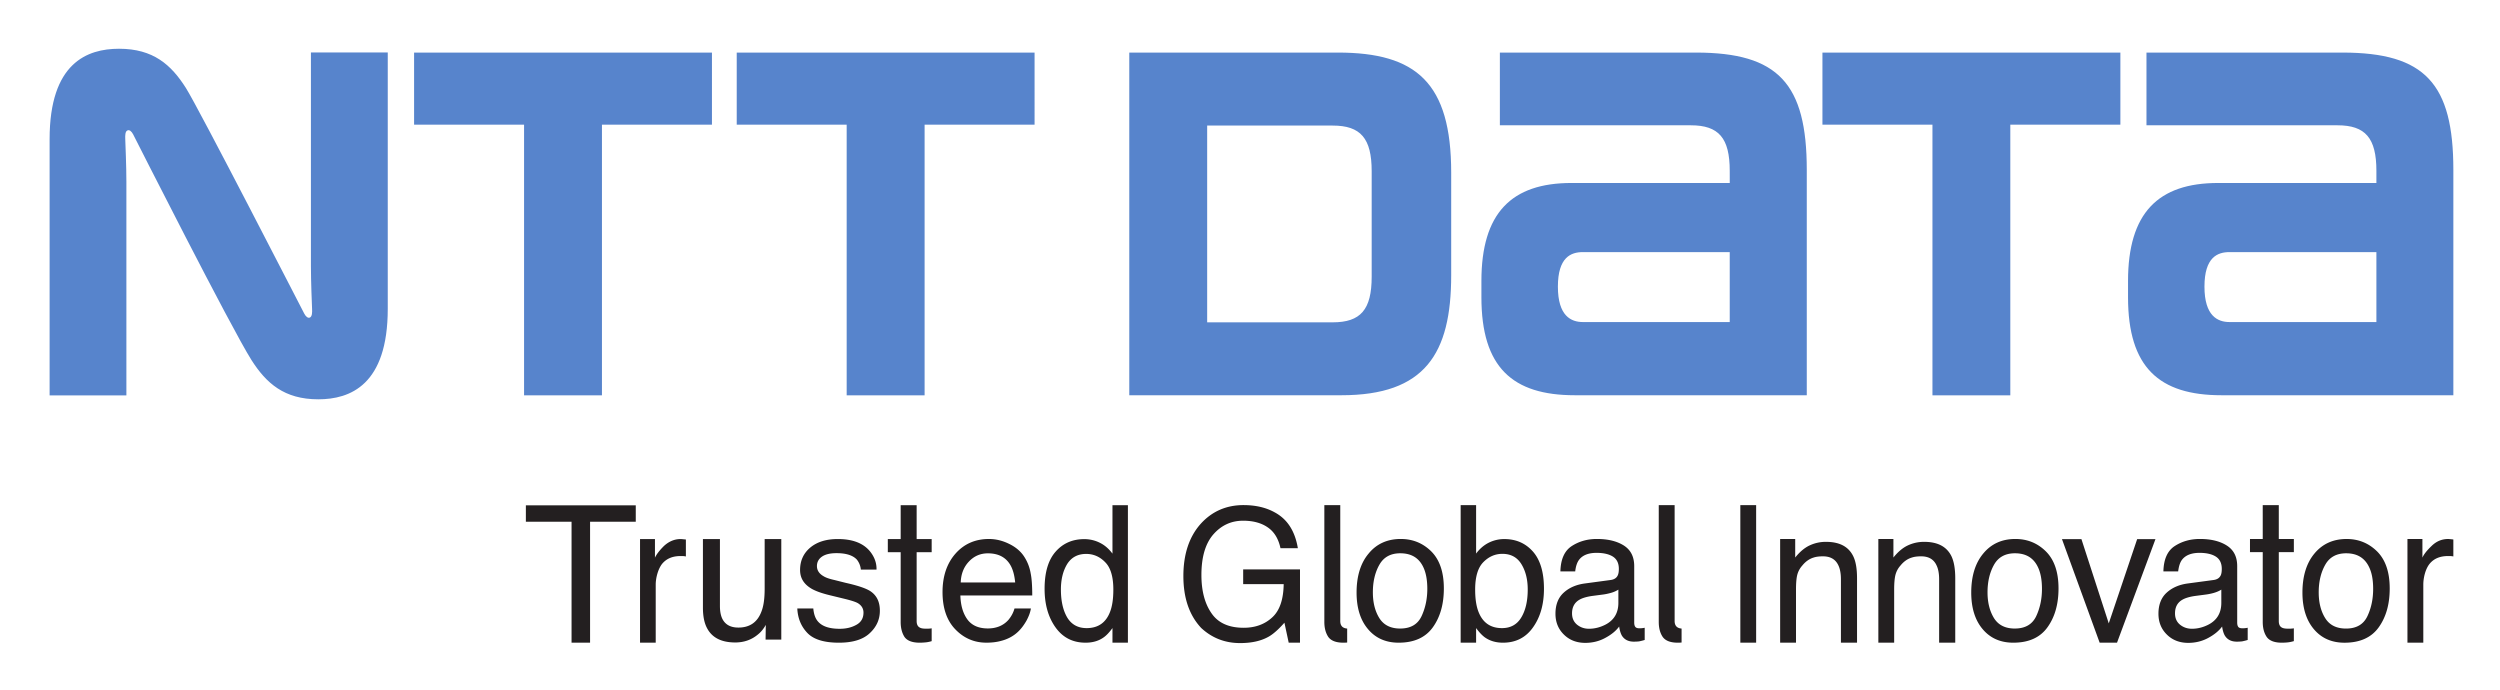 <svg xmlns="http://www.w3.org/2000/svg" role="img" viewBox="-1.79 66.21 405.08 111.83"><title>NTT DATA (member) logo</title><path fill="none" d="M0 0h400v245H0z" pointer-events="none"/><path fill="#5784cc" d="M65.305 74.728v11.685h17.82v43.85h12.621v-43.85h17.823V74.728H65.305m207.705 0h-31.773v11.784h30.934c4.54 0 6.311 2.064 6.311 7.386.004.024.004 1.513.004 1.961h-25.64c-9.75 0-14.6 4.877-14.6 15.894v2.625c0 11.343 5.029 15.874 15.129 15.874h37.591V93.749c0-13.993-4.623-19.02-17.955-19.02m-18.32 43.663c-1.912 0-4.053-.978-4.053-5.734 0-4.777 2.12-5.6 4.053-5.6h23.791v11.334h-23.79M377.77 74.728h-31.763v11.784h30.946c4.528 0 6.309 2.064 6.309 7.386v1.961h-25.64c-9.75 0-14.603 4.877-14.603 15.894v2.625c0 11.343 5.035 15.874 15.127 15.874h37.586V93.749c0-13.993-4.597-19.02-17.962-19.02m-18.31 43.663c-1.909 0-4.057-.978-4.057-5.734 0-4.777 2.125-5.6 4.057-5.6h23.802v11.334H359.46M117.583 74.728v11.685h17.815v43.85h12.627v-43.85h17.819V74.728h-48.261m175.92 0v11.685h17.826v43.85h12.615v-43.85h17.835V74.728h-48.276m-60.153 36.079V94.192c0-14.565-5.647-19.464-18.372-19.464H181.19v55.524h34.374c13.523 0 17.786-6.706 17.786-19.445m-12.884.243c0 5.335-1.786 7.388-6.326 7.388h-20.33V86.556h20.33c4.54 0 6.326 2.065 6.326 7.393v17.1m-172.953 5.986c-.269-.496-17.134-33.36-19.198-36.595-2.377-3.74-5.272-6.33-10.817-6.33-5.15 0-11.25 2.277-11.25 14.645v41.521h12.441V95.65c0-2.486-.157-6.168-.183-6.906-.026-.618 0-1.2.311-1.377.358-.208.712.138.958.597.233.46 15.875 31.376 19.191 36.602 2.382 3.722 5.275 6.345 10.816 6.345 5.15 0 11.257-2.304 11.257-14.668V74.711H48.59v34.637c0 2.486.156 6.182.186 6.915.033.616 0 1.175-.312 1.378-.35.197-.712-.149-.95-.606"/><path fill="#231f20" d="M101.916 153.551h2.417v3.024c.232-.507.705-1.157 1.466-1.906.804-.74 1.715-1.118 2.702-1.118.051 0 .127.01.24.016.113.015.337.035.603.06v2.749a2.87 2.87 0 0 0-.424-.063 23.396 23.396 0 0 0-.43-.005c-1.298 0-2.268.403-2.981 1.244-.674.845-1.052 2.298-1.052 3.387v9.407h-2.541zm60.785 7.038c-.111-1.18-.37-2.099-.751-2.774-.735-1.3-1.962-1.947-3.669-1.947-1.223 0-2.245.447-3.082 1.34-.828.873-1.274 2.008-1.32 3.381zm-.957-6.242c1.048.511 1.856 1.198 2.408 2.045.528.809.9 1.724 1.076 2.804.148.733.24 1.883.24 3.498h-11.646c.048 1.615.425 2.91 1.14 3.889.711.96 1.814 1.455 3.307 1.455 1.394 0 2.511-.462 3.329-1.376.464-.555.805-1.17.993-1.857h2.655c-.08.564-.31 1.213-.7 1.945-.398.705-.834 1.292-1.321 1.765-.797.784-1.82 1.316-3.013 1.59-.633.157-1.37.238-2.181.238-1.972 0-3.659-.733-5.037-2.171-1.371-1.422-2.064-3.44-2.064-6.022 0-2.555.695-4.629 2.08-6.213 1.388-1.584 3.207-2.394 5.437-2.394 1.14 0 2.226.271 3.297.804zm-17.596-6.283h2.589v5.487h2.434v2.13h-2.434v11.17c0 .528.181.9.555 1.067.188.106.51.159.988.159.125 0 .262-.006.405-.007.141-.004.302-.022.486-.051v2.078a5.449 5.449 0 0 1-.918.194c-.328.03-.658.055-1.026.055-1.202 0-2.021-.315-2.457-.93-.408-.64-.622-1.44-.622-2.425v-11.31h-2.083v-2.13h2.083zm25.963 13.678c0-1.668.347-3.045 1.027-4.156.694-1.085 1.721-1.623 3.065-1.623 1.168 0 2.203.433 3.083 1.345.885.879 1.32 2.382 1.32 4.434 0 1.497-.175 2.698-.54 3.628-.671 1.741-1.94 2.615-3.789 2.615-1.39 0-2.445-.57-3.14-1.715-.68-1.151-1.026-2.662-1.026-4.528zm-2.643-.125c0 2.504.585 4.58 1.76 6.234 1.183 1.662 2.801 2.495 4.882 2.495 1.165 0 2.158-.294 2.955-.88.444-.313.908-.817 1.4-1.49v2.37h2.502v-22.282h-2.502v7.854c-.559-.757-1.224-1.35-2.015-1.746a5.594 5.594 0 0 0-2.556-.606c-1.903 0-3.456.68-4.64 2.032-1.198 1.364-1.786 3.362-1.786 6.02zm-37.476 3.18c.078.88.305 1.557.684 2.027.685.867 1.889 1.27 3.6 1.27 1.02 0 1.907-.207 2.679-.636.776-.42 1.167-1.08 1.167-1.986 0-.657-.315-1.174-.933-1.543-.395-.22-1.171-.46-2.338-.74l-2.168-.527c-1.393-.338-2.413-.712-3.075-1.122-1.172-.722-1.76-1.693-1.76-2.972 0-1.488.547-2.707 1.656-3.636 1.107-.92 2.587-1.38 4.465-1.38 2.442 0 4.205.7 5.286 2.095.676.88 1.006 1.825.98 2.86h-2.54a3.014 3.014 0 0 0-.65-1.625c-.638-.69-1.73-1.043-3.291-1.043-1.047 0-1.832.195-2.368.57-.537.376-.805.886-.805 1.522 0 .683.353 1.229 1.054 1.633.41.262 1.007.453 1.805.632l1.808.455c1.97.438 3.29.895 3.966 1.334 1.04.677 1.562 1.725 1.562 3.18 0 1.418-.545 2.63-1.64 3.64-1.087 1.03-2.76 1.541-4.998 1.541-2.415 0-4.124-.532-5.129-1.601-1.002-1.052-1.54-2.38-1.61-3.948zm-15.13-11.246v10.854c0 .828.128 1.516.376 2.042.468.96 1.335 1.45 2.613 1.45 1.82 0 3.067-.844 3.722-2.56.363-.894.537-2.136.537-3.725v-8.06h2.695v16.298h-2.546l.034-2.389c-.345.618-.768 1.155-1.278 1.556-1.008.847-2.233 1.293-3.67 1.293-2.243 0-3.762-.777-4.571-2.323-.447-.831-.667-1.944-.667-3.327v-11.109zm-13.637-5.46v2.656H93.82v19.6h-3v-19.6h-7.403v-2.655zm114.715 19.827c-.368-.174-.563-.54-.563-1.073v-18.791h-2.58v18.928c0 .991.218 1.794.638 2.428.433.612 1.252.936 2.449.936.213 0 .419-.009.612-.025v-2.26c-.239-.028-.421-.07-.556-.143zm54.187 0c-.37-.174-.573-.54-.573-1.073v-18.791h-2.572v18.928c0 .991.213 1.794.641 2.428.433.612 1.245.936 2.44.936.22 0 .425-.009.618-.025v-2.26c-.238-.028-.426-.07-.554-.143zm-25.423-1.656c-.69 1.147-1.734 1.723-3.125 1.723-1.859 0-3.116-.882-3.8-2.63-.363-.919-.545-2.122-.545-3.626 0-2.05.447-3.547 1.328-4.434.889-.902 1.912-1.345 3.083-1.345 1.35 0 2.369.54 3.059 1.632.692 1.11 1.048 2.482 1.048 4.147 0 1.879-.356 3.39-1.048 4.533zm1.901-10.669c-1.194-1.356-2.745-2.038-4.655-2.038a5.62 5.62 0 0 0-2.553.61c-.778.4-1.454.99-2.011 1.743v-7.854h-2.503v22.292h2.503v-2.373c.487.674.961 1.173 1.394 1.494.808.58 1.795.88 2.961.88 2.075 0 3.714-.834 4.878-2.5 1.177-1.66 1.763-3.733 1.763-6.24 0-2.652-.591-4.653-1.777-6.014zm141.69-2.05h2.425v3.022c.213-.506.707-1.15 1.493-1.897.757-.744 1.646-1.125 2.696-1.125.047 0 .113.002.217.017.114.007.319.03.606.061v2.747c-.169-.03-.3-.053-.447-.056a11 11 0 0 0-.387-.006c-1.316 0-2.297.4-3 1.243-.697.846-1.034 2.3-1.034 3.381v9.416h-2.57zm-6.493 12.517c.628-1.324.936-2.794.936-4.436 0-1.475-.223-2.664-.683-3.576-.716-1.467-1.944-2.187-3.688-2.187-1.552 0-2.685.61-3.39 1.856-.704 1.234-1.06 2.738-1.06 4.47 0 1.676.356 3.072 1.06 4.192.705 1.124 1.828 1.679 3.364 1.679 1.675 0 2.83-.668 3.461-1.998zm1.59-10.49c1.352 1.361 2.03 3.356 2.03 5.99 0 2.543-.595 4.633-1.777 6.29-1.193 1.669-3.052 2.5-5.548 2.5-2.094 0-3.746-.743-4.976-2.208-1.225-1.455-1.84-3.44-1.84-5.908 0-2.646.642-4.765 1.935-6.322 1.299-1.573 3.038-2.369 5.223-2.369 1.954 0 3.602.687 4.953 2.027zm-18.546-7.516h2.603v5.49h2.44v2.127h-2.44v11.174c0 .534.174.899.538 1.073.204.106.531.159.999.159.127 0 .255-.005.4-.007.145-.003.311-.022.502-.051v2.071a5.42 5.42 0 0 1-.924.2 9.163 9.163 0 0 1-1.036.056c-1.196 0-2.01-.324-2.44-.936-.427-.634-.642-1.437-.642-2.428v-11.31h-2.067v-2.129h2.067zm-29.377 5.51l4.429 13.655 4.603-13.655h2.966l-6.231 16.782h-2.813l-6.108-16.782zm-32.906-.02h2.442v3.005c.721-.905 1.484-1.555 2.294-1.944a6.113 6.113 0 0 1 2.698-.598c2.17 0 3.632.766 4.398 2.305.41.846.628 2.028.628 3.608v10.426h-2.612V160.08c0-.938-.142-1.704-.42-2.265-.447-.974-1.28-1.461-2.482-1.461-.608 0-1.11.062-1.494.19-.705.204-1.327.64-1.857 1.29a3.63 3.63 0 0 0-.833 1.56c-.132.544-.2 1.33-.2 2.335v8.618h-2.562zm-15.912 0h2.441v3.005c.722-.905 1.487-1.555 2.295-1.944a6.123 6.123 0 0 1 2.698-.598c2.176 0 3.637.766 4.397 2.305.42.846.627 2.028.627 3.608v10.426h-2.61V160.08c0-.938-.142-1.704-.416-2.265-.453-.974-1.283-1.461-2.484-1.461-.611 0-1.11.062-1.499.19-.698.204-1.319.64-1.85 1.29a3.594 3.594 0 0 0-.835 1.56c-.132.544-.195 1.33-.195 2.335v8.618h-2.57zm-6.451-5.49h2.562v22.292H280.2zm71.245 19.374c.54.438 1.182.661 1.932.661.903 0 1.774-.217 2.62-.642 1.429-.72 2.14-1.916 2.14-3.549v-2.151c-.31.204-.715.386-1.207.53a9.57 9.57 0 0 1-1.452.288l-1.554.203c-.93.13-1.63.344-2.098.617-.803.46-1.194 1.2-1.194 2.213 0 .775.27 1.385.813 1.83zm5.41-7.235c.59-.075.98-.32 1.187-.76.112-.237.169-.58.169-1.035 0-.917-.312-1.566-.936-1.983-.616-.403-1.507-.624-2.67-.624-1.338 0-2.288.39-2.85 1.14-.31.416-.512 1.055-.61 1.868h-2.392c.044-1.963.653-3.335 1.826-4.103 1.175-.766 2.537-1.155 4.084-1.155 1.798 0 3.254.356 4.373 1.072 1.117.717 1.674 1.815 1.674 3.336v9.144c0 .286.052.515.162.677.109.16.337.245.697.245.11 0 .236-.007.382-.019a3.57 3.57 0 0 0 .457-.071v1.98a8.881 8.881 0 0 1-.916.23 7.796 7.796 0 0 1-.856.043c-.887 0-1.53-.337-1.928-.98-.209-.357-.352-.838-.445-1.472-.521.714-1.273 1.321-2.25 1.85-.98.532-2.065.799-3.238.799-1.418 0-2.58-.46-3.478-1.36-.898-.89-1.348-2.01-1.348-3.355 0-1.467.443-2.608 1.33-3.417.88-.805 2.042-1.318 3.478-1.5zm-103.108 7.235c.543.438 1.18.661 1.93.661.898 0 1.772-.217 2.62-.642 1.426-.72 2.144-1.916 2.144-3.549v-2.151a4.588 4.588 0 0 1-1.213.53c-.488.134-.98.236-1.452.288l-1.549.203c-.934.13-1.635.344-2.1.617-.796.46-1.196 1.2-1.196 2.213 0 .775.276 1.385.816 1.83zm5.406-7.235c.595-.075.986-.32 1.19-.76.11-.237.174-.58.174-1.035 0-.917-.313-1.566-.937-1.983-.621-.403-1.517-.624-2.674-.624-1.34 0-2.285.39-2.845 1.14-.314.416-.524 1.055-.615 1.868h-2.399c.047-1.963.658-3.335 1.832-4.103 1.175-.766 2.532-1.155 4.082-1.155 1.797 0 3.258.356 4.382 1.072 1.107.717 1.665 1.815 1.665 3.336v9.144c0 .286.052.515.168.677.111.16.338.245.687.245a3.85 3.85 0 0 0 .84-.09v1.98a9.054 9.054 0 0 1-.916.23c-.2.022-.489.043-.853.043-.88 0-1.524-.337-1.928-.98-.198-.357-.352-.838-.44-1.472-.519.714-1.272 1.321-2.26 1.85-.974.532-2.058.799-3.23.799-1.418 0-2.578-.46-3.48-1.36-.902-.89-1.351-2.01-1.351-3.355 0-1.467.445-2.608 1.333-3.417.882-.805 2.043-1.318 3.486-1.5zm68.986 5.867c.62-1.326.937-2.797.937-4.436 0-1.475-.23-2.668-.683-3.578-.713-1.465-1.944-2.185-3.69-2.185-1.556 0-2.687.61-3.394 1.856-.696 1.233-1.054 2.735-1.054 4.47 0 1.67.358 3.063 1.054 4.19.707 1.118 1.826 1.678 3.362 1.678 1.687 0 2.836-.67 3.468-1.995zm1.587-10.49c1.356 1.361 2.032 3.356 2.032 5.984 0 2.546-.595 4.633-1.787 6.293-1.192 1.666-3.034 2.5-5.543 2.5-2.087 0-3.744-.74-4.974-2.21-1.226-1.455-1.837-3.44-1.837-5.905 0-2.645.643-4.765 1.939-6.32 1.292-1.573 3.025-2.369 5.215-2.369 1.955 0 3.607.685 4.955 2.027zm-101.18 10.49c.619-1.326.936-2.797.936-4.436 0-1.475-.228-2.668-.679-3.578-.714-1.465-1.945-2.185-3.7-2.185-1.554 0-2.68.61-3.385 1.856-.705 1.233-1.057 2.735-1.057 4.47 0 1.67.352 3.063 1.057 4.19.705 1.118 1.829 1.678 3.363 1.678 1.688 0 2.843-.67 3.464-1.995zm1.594-10.49c1.348 1.361 2.023 3.356 2.023 5.984 0 2.546-.592 4.633-1.78 6.293-1.193 1.666-3.041 2.5-5.54 2.5-2.092 0-3.753-.74-4.98-2.21-1.231-1.455-1.841-3.44-1.841-5.905 0-2.645.641-4.765 1.947-6.32 1.28-1.573 3.033-2.369 5.211-2.369 1.957 0 3.606.685 4.96 2.027zm-25.404-6.35c2.059 1.099 3.303 3.023 3.772 5.82h-2.815c-.334-1.553-1.03-2.679-2.08-3.386-1.048-.722-2.382-1.07-3.978-1.07-1.914 0-3.508.732-4.807 2.201-1.304 1.49-1.947 3.683-1.947 6.6 0 2.531.532 4.596 1.61 6.16 1.075 1.596 2.819 2.386 5.236 2.386 1.863 0 3.396-.551 4.614-1.669 1.22-1.11 1.831-2.902 1.87-5.406h-6.565v-2.38h9.208v11.87h-1.831l-.693-3.236c-.934 1.063-1.77 1.807-2.507 2.236-1.226.712-2.784 1.066-4.675 1.066-2.437 0-4.545-.815-6.3-2.447-1.918-2.04-2.89-4.839-2.89-8.413 0-3.549.945-6.388 2.82-8.477 1.788-1.972 4.095-3.021 6.917-3.021 1.951 0 3.627.385 5.041 1.166"/></svg>